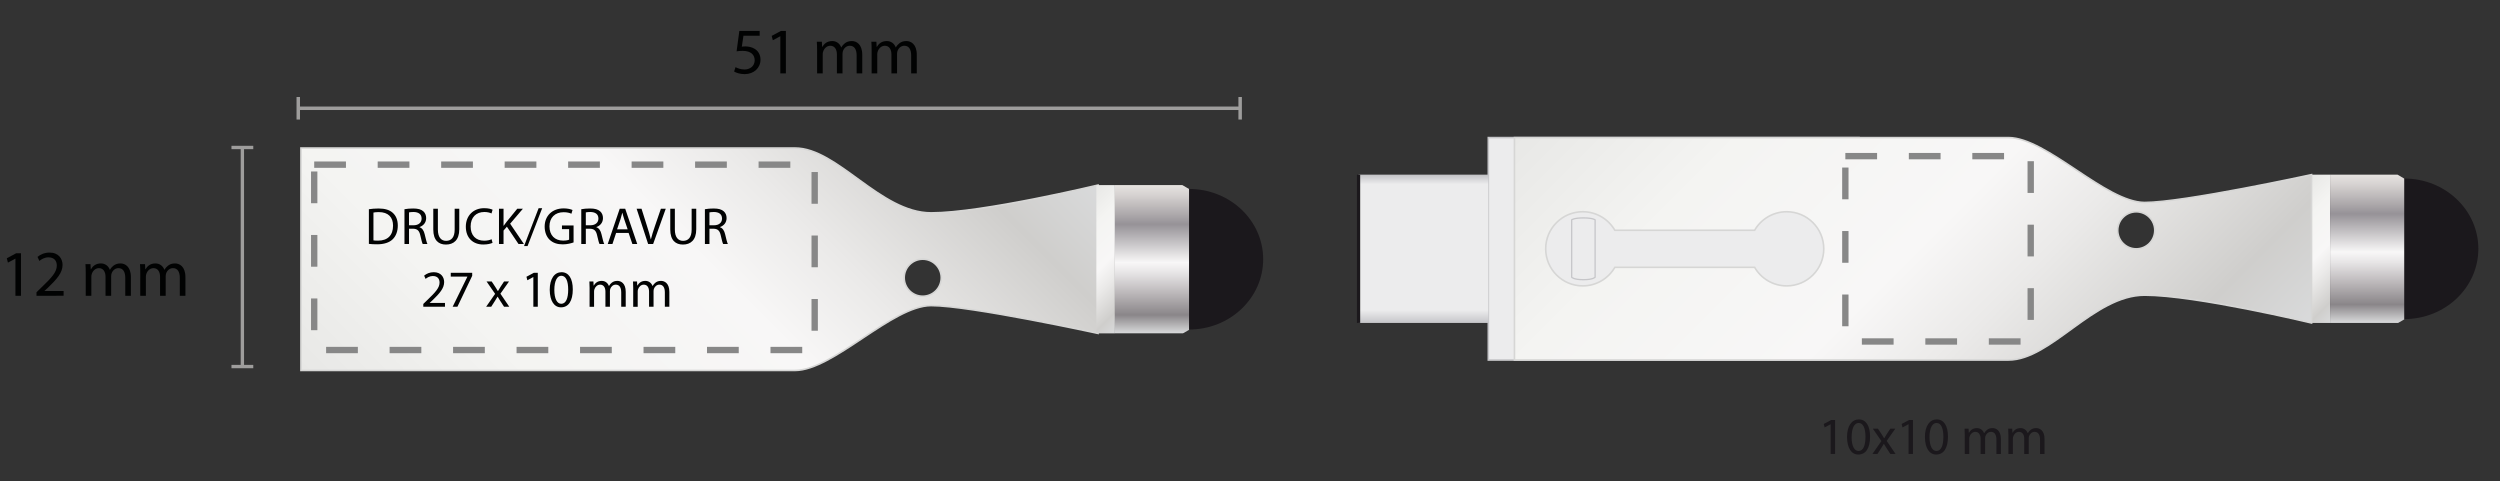 <?xml version="1.0" encoding="utf-8"?>
<!-- Generator: Adobe Illustrator 16.0.0, SVG Export Plug-In . SVG Version: 6.00 Build 0)  -->
<!DOCTYPE svg PUBLIC "-//W3C//DTD SVG 1.1//EN" "http://www.w3.org/Graphics/SVG/1.1/DTD/svg11.dtd">
<svg version="1.1" id="Ebene_1" xmlns="http://www.w3.org/2000/svg" xmlns:xlink="http://www.w3.org/1999/xlink" x="0px" y="0px"
	 width="382.31px" height="73.611px" viewBox="0 0 382.31 73.611" enable-background="new 0 0 382.31 73.611" xml:space="preserve">
<rect x="0" y="0" width="382.31" height="73.611" fill="#333333" stroke="none"/>
<g>
	
		<linearGradient id="SVGID_1_" gradientUnits="userSpaceOnUse" x1="66.575" y1="1141.373" x2="141.693" y2="1216.49" gradientTransform="matrix(1 0 0 -1 0 1218.573)">
		<stop  offset="0" style="stop-color:#EEEBE8"/>
		<stop  offset="0" style="stop-color:#E8E8E6"/>
		<stop  offset="0.232" style="stop-color:#F4F4F2"/>
		<stop  offset="0.522" style="stop-color:#F8F7F7"/>
		<stop  offset="0.658" style="stop-color:#EBEAE9"/>
		<stop  offset="0.876" style="stop-color:#CFCECC"/>
		<stop  offset="1" style="stop-color:#D9DADB"/>
		<stop  offset="1" style="stop-color:#F4F4F2"/>
	</linearGradient>
	<path fill="url(#SVGID_1_)" stroke="#D6D6D5" stroke-width="0.25" stroke-miterlimit="10" d="M167.912,50.982V28.304
		c0,0-17.723,4.252-25.512,4.252s-14.295-9.921-20.842-9.921c-3.703,0-75.536,0-75.536,0v34.016c0,0,71.653,0,75.536,0
		c5.881,0,14.881-9.921,20.842-9.921S167.912,50.982,167.912,50.982z M143.943,42.47c0,1.565-1.27,2.834-2.836,2.834
		c-1.564,0-2.834-1.269-2.834-2.834s1.27-2.835,2.834-2.835C142.673,39.635,143.943,40.905,143.943,42.47z"/>
	<g>
		<path fill="#1B181C" d="M193.171,39.643c0,5.938-5.078,10.751-11.34,10.751c-6.258,0-11.336-4.813-11.336-10.751
			c0-5.937,5.078-10.75,11.336-10.75C188.093,28.893,193.171,33.707,193.171,39.643z"/>
		<g>
			
				<linearGradient id="SVGID_2_" gradientUnits="userSpaceOnUse" x1="162.7" y1="1294.195" x2="175.456" y2="1281.439" gradientTransform="matrix(1 0 0 -1 0 1327.46)">
				<stop  offset="0" style="stop-color:#EEEBE8"/>
				<stop  offset="0" style="stop-color:#E8E8E6"/>
				<stop  offset="0.232" style="stop-color:#F4F4F2"/>
				<stop  offset="0.522" style="stop-color:#F8F7F7"/>
				<stop  offset="0.658" style="stop-color:#EBEAE9"/>
				<stop  offset="0.876" style="stop-color:#CFCECC"/>
				<stop  offset="1" style="stop-color:#D9DADB"/>
				<stop  offset="1" style="stop-color:#F4F4F2"/>
			</linearGradient>
			<rect x="167.66" y="28.305" fill="url(#SVGID_2_)" width="2.836" height="22.677"/>
		</g>
		
			<linearGradient id="SVGID_3_" gradientUnits="userSpaceOnUse" x1="176.165" y1="1299.156" x2="176.165" y2="1276.478" gradientTransform="matrix(1 0 0 -1 0 1327.46)">
			<stop  offset="0" style="stop-color:#EEEBE8"/>
			<stop  offset="0" style="stop-color:#E6E3E0"/>
			<stop  offset="0.067" style="stop-color:#D6D2D1"/>
			<stop  offset="0.194" style="stop-color:#AEAAAC"/>
			<stop  offset="0.264" style="stop-color:#969297"/>
			<stop  offset="0.522" style="stop-color:#F8F7F7"/>
			<stop  offset="0.591" style="stop-color:#E7E5E6"/>
			<stop  offset="0.721" style="stop-color:#BEBABC"/>
			<stop  offset="0.876" style="stop-color:#8A8689"/>
			<stop  offset="1" style="stop-color:#D9DADB"/>
			<stop  offset="1" style="stop-color:#B1B3B3"/>
		</linearGradient>
		<polygon fill="url(#SVGID_3_)" points="181.833,28.902 180.812,28.305 170.496,28.305 170.496,50.982 180.896,50.982 
			181.833,50.444 		"/>
	</g>
</g>
<g>
	<g>
		
			<line fill="none" stroke="#9E9D9C" stroke-width="0.53" stroke-miterlimit="10" x1="45.611" y1="16.558" x2="189.648" y2="16.558"/>
		<g>
			<rect x="45.346" y="14.834" fill="#9E9D9C" width="0.53" height="3.447"/>
		</g>
		<g>
			<rect x="189.383" y="14.834" fill="#9E9D9C" width="0.53" height="3.447"/>
		</g>
	</g>
</g>
<g>
	<path fill="#010202" d="M116.17,5.468h-2.479l-0.25,1.669c0.149-0.02,0.29-0.04,0.529-0.04c0.5,0,1,0.11,1.399,0.35
		c0.51,0.29,0.93,0.85,0.93,1.669c0,1.27-1.01,2.219-2.419,2.219c-0.71,0-1.31-0.2-1.619-0.4l0.22-0.669
		c0.271,0.16,0.8,0.36,1.39,0.36c0.829,0,1.539-0.54,1.539-1.409c-0.01-0.84-0.569-1.439-1.869-1.439c-0.37,0-0.659,0.04-0.899,0.07
		l0.42-3.119h3.108V5.468z"/>
	<path fill="#010202" d="M119.332,5.548h-0.021l-1.129,0.609l-0.17-0.669l1.419-0.76h0.749v6.497h-0.849V5.548z"/>
	<path fill="#010202" d="M124.952,7.697c0-0.5-0.01-0.91-0.04-1.31h0.77l0.04,0.78h0.03c0.27-0.46,0.719-0.89,1.519-0.89
		c0.66,0,1.159,0.4,1.369,0.969h0.021c0.149-0.27,0.34-0.479,0.539-0.629c0.29-0.22,0.61-0.34,1.07-0.34
		c0.64,0,1.589,0.42,1.589,2.099v2.849h-0.859V8.486c0-0.93-0.34-1.489-1.05-1.489c-0.5,0-0.89,0.37-1.039,0.799
		c-0.04,0.12-0.07,0.28-0.07,0.44v2.988h-0.859V8.326c0-0.77-0.34-1.329-1.01-1.329c-0.55,0-0.949,0.439-1.089,0.879
		c-0.051,0.13-0.07,0.28-0.07,0.43v2.918h-0.859V7.697z"/>
	<path fill="#010202" d="M133.292,7.697c0-0.5-0.01-0.91-0.04-1.31h0.77l0.04,0.78h0.03c0.27-0.46,0.72-0.89,1.52-0.89
		c0.659,0,1.159,0.4,1.369,0.969H137c0.15-0.27,0.34-0.479,0.54-0.629c0.29-0.22,0.609-0.34,1.069-0.34
		c0.64,0,1.589,0.42,1.589,2.099v2.849h-0.859V8.486c0-0.93-0.34-1.489-1.049-1.489c-0.5,0-0.89,0.37-1.04,0.799
		c-0.04,0.12-0.069,0.28-0.069,0.44v2.988h-0.86V8.326c0-0.77-0.34-1.329-1.009-1.329c-0.55,0-0.95,0.439-1.09,0.879
		c-0.05,0.13-0.069,0.28-0.069,0.43v2.918h-0.86V7.697z"/>
</g>
<g>
	<path fill="#010202" d="M2.359,39.555h-0.02l-1.129,0.609l-0.17-0.669l1.419-0.76h0.75v6.497H2.359V39.555z"/>
	<path fill="#010202" d="M5.58,45.232v-0.54l0.689-0.67c1.659-1.579,2.409-2.418,2.419-3.398c0-0.66-0.32-1.27-1.29-1.27
		c-0.589,0-1.079,0.3-1.379,0.55l-0.28-0.62c0.45-0.38,1.089-0.66,1.839-0.66c1.399,0,1.989,0.959,1.989,1.889
		c0,1.199-0.87,2.168-2.239,3.488l-0.52,0.48v0.02h2.918v0.729H5.58z"/>
	<path fill="#010202" d="M13.109,41.704c0-0.5-0.01-0.91-0.04-1.31h0.77l0.04,0.78h0.03c0.27-0.46,0.719-0.89,1.519-0.89
		c0.66,0,1.159,0.4,1.369,0.969h0.02c0.15-0.27,0.34-0.479,0.54-0.629c0.29-0.22,0.61-0.34,1.07-0.34c0.64,0,1.589,0.42,1.589,2.099
		v2.849h-0.859v-2.738c0-0.93-0.34-1.489-1.049-1.489c-0.5,0-0.89,0.37-1.04,0.799c-0.04,0.12-0.07,0.28-0.07,0.44v2.988h-0.86
		v-2.898c0-0.77-0.34-1.329-1.009-1.329c-0.55,0-0.95,0.439-1.089,0.879c-0.05,0.13-0.07,0.28-0.07,0.43v2.918h-0.86V41.704z"/>
	<path fill="#010202" d="M21.449,41.704c0-0.5-0.01-0.91-0.04-1.31h0.77l0.04,0.78h0.03c0.27-0.46,0.719-0.89,1.519-0.89
		c0.66,0,1.159,0.4,1.369,0.969h0.02c0.15-0.27,0.34-0.479,0.54-0.629c0.29-0.22,0.61-0.34,1.07-0.34c0.64,0,1.589,0.42,1.589,2.099
		v2.849h-0.859v-2.738c0-0.93-0.34-1.489-1.049-1.489c-0.5,0-0.89,0.37-1.04,0.799c-0.04,0.12-0.07,0.28-0.07,0.44v2.988h-0.86
		v-2.898c0-0.77-0.34-1.329-1.009-1.329c-0.55,0-0.95,0.439-1.089,0.879c-0.05,0.13-0.07,0.28-0.07,0.43v2.918h-0.86V41.704z"/>
</g>
<g>
	<g>
		
			<line fill="none" stroke="#9E9D9C" stroke-width="0.513" stroke-miterlimit="10" x1="37.065" y1="22.553" x2="37.065" y2="56.056"/>
		<g>
			<rect x="35.398" y="22.297" fill="#9E9D9C" width="3.334" height="0.513"/>
		</g>
		<g>
			<rect x="35.398" y="55.799" fill="#9E9D9C" width="3.334" height="0.513"/>
		</g>
	</g>
</g>
<g>
	<path fill="#010202" d="M56.411,31.995c0.424-0.064,0.928-0.112,1.479-0.112c1,0,1.711,0.232,2.183,0.672
		c0.48,0.439,0.76,1.063,0.76,1.935c0,0.879-0.272,1.599-0.775,2.095c-0.504,0.503-1.335,0.775-2.383,0.775
		c-0.496,0-0.912-0.024-1.264-0.064V31.995z M57.107,36.76c0.176,0.032,0.432,0.04,0.704,0.04c1.487,0,2.295-0.832,2.295-2.287
		c0.008-1.271-0.712-2.079-2.183-2.079c-0.36,0-0.631,0.032-0.815,0.072V36.76z"/>
	<path fill="#010202" d="M61.852,31.995c0.352-0.072,0.855-0.112,1.335-0.112c0.744,0,1.224,0.136,1.559,0.44
		c0.272,0.24,0.424,0.608,0.424,1.023c0,0.711-0.448,1.183-1.015,1.375v0.024c0.416,0.144,0.664,0.527,0.792,1.087
		c0.176,0.751,0.304,1.271,0.416,1.479h-0.72c-0.088-0.152-0.208-0.616-0.359-1.287c-0.16-0.744-0.448-1.023-1.08-1.047h-0.656
		v2.334h-0.695V31.995z M62.547,34.449h0.712c0.743,0,1.215-0.408,1.215-1.023c0-0.696-0.503-1-1.239-1.007
		c-0.335,0-0.576,0.032-0.688,0.063V34.449z"/>
	<path fill="#010202" d="M66.963,31.922v3.19c0,1.207,0.536,1.719,1.255,1.719c0.799,0,1.311-0.527,1.311-1.719v-3.19h0.704v3.143
		c0,1.655-0.872,2.334-2.039,2.334c-1.104,0-1.935-0.631-1.935-2.303v-3.174H66.963z"/>
	<path fill="#010202" d="M75.321,37.136c-0.256,0.128-0.768,0.256-1.423,0.256c-1.519,0-2.662-0.959-2.662-2.727
		c0-1.687,1.143-2.831,2.814-2.831c0.671,0,1.095,0.144,1.279,0.24l-0.168,0.568c-0.264-0.128-0.64-0.224-1.087-0.224
		c-1.264,0-2.103,0.807-2.103,2.223c0,1.319,0.76,2.167,2.071,2.167c0.424,0,0.855-0.088,1.135-0.224L75.321,37.136z"/>
	<path fill="#010202" d="M76.307,31.922h0.696v2.599h0.024c0.144-0.208,0.288-0.4,0.424-0.576l1.647-2.023h0.864l-1.951,2.287
		l2.103,3.102h-0.824l-1.775-2.646l-0.512,0.592v2.055h-0.696V31.922z"/>
	<path fill="#010202" d="M80.14,37.631l2.23-5.797h0.544l-2.239,5.797H80.14z"/>
	<path fill="#010202" d="M87.713,37.072c-0.312,0.112-0.928,0.296-1.655,0.296c-0.815,0-1.487-0.208-2.015-0.712
		c-0.464-0.448-0.752-1.167-0.752-2.007c0.008-1.607,1.112-2.782,2.918-2.782c0.624,0,1.112,0.136,1.343,0.248l-0.168,0.568
		c-0.288-0.128-0.647-0.232-1.191-0.232c-1.312,0-2.167,0.815-2.167,2.167c0,1.367,0.824,2.175,2.079,2.175
		c0.456,0,0.768-0.064,0.928-0.144v-1.607h-1.095v-0.56h1.775V37.072z"/>
	<path fill="#010202" d="M88.891,31.995c0.352-0.072,0.856-0.112,1.335-0.112c0.744,0,1.223,0.136,1.559,0.44
		c0.272,0.24,0.424,0.608,0.424,1.023c0,0.711-0.448,1.183-1.016,1.375v0.024c0.416,0.144,0.664,0.527,0.792,1.087
		c0.176,0.751,0.304,1.271,0.416,1.479h-0.72c-0.088-0.152-0.208-0.616-0.36-1.287c-0.16-0.744-0.447-1.023-1.079-1.047h-0.656
		v2.334h-0.696V31.995z M89.586,34.449h0.711c0.744,0,1.216-0.408,1.216-1.023c0-0.696-0.504-1-1.24-1.007
		c-0.335,0-0.576,0.032-0.688,0.063V34.449z"/>
	<path fill="#010202" d="M94.218,35.617l-0.56,1.695h-0.72l1.831-5.389h0.84l1.839,5.389h-0.744l-0.576-1.695H94.218z
		 M95.985,35.073l-0.527-1.551c-0.12-0.352-0.2-0.671-0.28-0.983h-0.016c-0.08,0.32-0.168,0.648-0.272,0.976l-0.528,1.559H95.985z"
		/>
	<path fill="#010202" d="M99.114,37.312l-1.759-5.389h0.751l0.839,2.655c0.232,0.728,0.432,1.383,0.576,2.015h0.016
		c0.152-0.624,0.376-1.303,0.616-2.007l0.912-2.663h0.743l-1.927,5.389H99.114z"/>
	<path fill="#010202" d="M103.202,31.922v3.19c0,1.207,0.536,1.719,1.255,1.719c0.799,0,1.311-0.527,1.311-1.719v-3.19h0.704v3.143
		c0,1.655-0.872,2.334-2.039,2.334c-1.104,0-1.935-0.631-1.935-2.303v-3.174H103.202z"/>
	<path fill="#010202" d="M107.795,31.995c0.352-0.072,0.855-0.112,1.335-0.112c0.744,0,1.224,0.136,1.559,0.44
		c0.272,0.24,0.424,0.608,0.424,1.023c0,0.711-0.448,1.183-1.015,1.375v0.024c0.416,0.144,0.664,0.527,0.792,1.087
		c0.176,0.751,0.304,1.271,0.416,1.479h-0.72c-0.088-0.152-0.208-0.616-0.359-1.287c-0.16-0.744-0.448-1.023-1.08-1.047h-0.656
		v2.334h-0.695V31.995z M108.49,34.449h0.712c0.743,0,1.215-0.408,1.215-1.023c0-0.696-0.503-1-1.239-1.007
		c-0.335,0-0.576,0.032-0.688,0.063V34.449z"/>
	<path fill="#010202" d="M64.732,46.912V46.48l0.552-0.536c1.327-1.264,1.927-1.935,1.935-2.719c0-0.528-0.256-1.015-1.032-1.015
		c-0.472,0-0.863,0.24-1.104,0.439l-0.224-0.496c0.36-0.304,0.872-0.528,1.471-0.528c1.119,0,1.591,0.768,1.591,1.511
		c0,0.959-0.695,1.735-1.791,2.791l-0.416,0.384v0.016h2.334v0.583H64.732z"/>
	<path fill="#010202" d="M72.21,41.714v0.464l-2.263,4.733H69.22l2.255-4.598v-0.016h-2.543v-0.584H72.21z"/>
	<path fill="#010202" d="M75.188,43.042l0.552,0.832c0.144,0.216,0.264,0.416,0.392,0.631h0.024c0.128-0.232,0.256-0.432,0.384-0.64
		l0.544-0.824h0.759l-1.319,1.871l1.359,1.999h-0.799l-0.568-0.872c-0.152-0.224-0.28-0.44-0.416-0.671h-0.016
		c-0.128,0.231-0.264,0.439-0.408,0.671l-0.56,0.872H74.34l1.375-1.975l-1.311-1.895H75.188z"/>
	<path fill="#010202" d="M81.563,42.37h-0.016l-0.904,0.488l-0.136-0.536l1.135-0.608h0.6v5.197h-0.68V42.37z"/>
	<path fill="#010202" d="M87.593,44.257c0,1.767-0.656,2.742-1.807,2.742c-1.016,0-1.703-0.951-1.719-2.67
		c0-1.743,0.751-2.703,1.807-2.703C86.97,41.626,87.593,42.602,87.593,44.257z M84.771,44.337c0,1.352,0.416,2.119,1.056,2.119
		c0.72,0,1.063-0.84,1.063-2.167c0-1.279-0.328-2.119-1.056-2.119C85.219,42.17,84.771,42.922,84.771,44.337z"/>
	<path fill="#010202" d="M90.163,44.089c0-0.4-0.008-0.728-0.032-1.048h0.616l0.032,0.624h0.024
		c0.216-0.368,0.576-0.712,1.215-0.712c0.528,0,0.928,0.32,1.096,0.776h0.016c0.12-0.216,0.272-0.384,0.432-0.504
		c0.232-0.176,0.488-0.272,0.855-0.272c0.512,0,1.271,0.336,1.271,1.679v2.279H95v-2.191c0-0.744-0.271-1.191-0.839-1.191
		c-0.4,0-0.711,0.296-0.832,0.64c-0.032,0.096-0.056,0.224-0.056,0.352v2.391h-0.688v-2.319c0-0.616-0.272-1.063-0.808-1.063
		c-0.44,0-0.759,0.352-0.872,0.704c-0.04,0.104-0.056,0.224-0.056,0.344v2.335h-0.688V44.089z"/>
	<path fill="#010202" d="M96.835,44.089c0-0.4-0.008-0.728-0.032-1.048h0.616l0.032,0.624h0.024
		c0.216-0.368,0.576-0.712,1.215-0.712c0.528,0,0.928,0.32,1.096,0.776h0.016c0.12-0.216,0.271-0.384,0.432-0.504
		c0.232-0.176,0.488-0.272,0.855-0.272c0.512,0,1.271,0.336,1.271,1.679v2.279h-0.688v-2.191c0-0.744-0.272-1.191-0.839-1.191
		c-0.4,0-0.712,0.296-0.832,0.64c-0.032,0.096-0.056,0.224-0.056,0.352v2.391h-0.688v-2.319c0-0.616-0.272-1.063-0.808-1.063
		c-0.439,0-0.76,0.352-0.872,0.704c-0.04,0.104-0.056,0.224-0.056,0.344v2.335h-0.688V44.089z"/>
</g>
<rect x="48.049" y="25.18" fill-rule="evenodd" clip-rule="evenodd" fill="none" stroke="#878787" stroke-width="0.971" stroke-miterlimit="10" stroke-dasharray="4.854" width="76.536" height="28.347"/>
<path fill="#D9DADB" d="M327.975,30.962c-5.961,0-14.961-9.921-20.842-9.921c-3.883,0-75.536,0-75.536,0v34.016
	c0,0,71.833,0,75.536,0c6.547,0,13.053-9.921,20.842-9.921s25.514,4.252,25.514,4.252V26.71
	C353.489,26.71,333.936,30.962,327.975,30.962z M326.682,38.057c-1.564,0-2.834-1.27-2.834-2.835s1.27-2.834,2.834-2.834
	c1.566,0,2.836,1.269,2.836,2.834S328.249,38.057,326.682,38.057z"/>
<g>
	<g>
		
			<rect x="227.599" y="21.041" fill="#ECECED" stroke="#C6C6C9" stroke-width="0.25" stroke-miterlimit="10" width="56.691" height="34.016"/>
		
			<linearGradient id="SVGID_4_" gradientUnits="userSpaceOnUse" x1="244.698" y1="-374.11" x2="244.698" y2="-396.787" gradientTransform="matrix(1 0 0 1 -27.02 423.496)">
			<stop  offset="0" style="stop-color:#C6C6C9"/>
			<stop  offset="0.086" style="stop-color:#ECECED"/>
			<stop  offset="0.935" style="stop-color:#ECECED"/>
			<stop  offset="0.995" style="stop-color:#C6C6C9"/>
		</linearGradient>
		<rect x="207.755" y="26.71" fill="url(#SVGID_4_)" width="19.843" height="22.676"/>
		
			<line fill="none" stroke="#1B181C" stroke-width="0.5" stroke-miterlimit="10" x1="207.755" y1="26.71" x2="207.756" y2="49.386"/>
	</g>
	<path fill="#ECECED" stroke="#C6C6C9" stroke-width="0.2" stroke-miterlimit="10" d="M243.93,42.396c0,0-0.287,0.376-1.791,0.376
		c-1.503,0-1.792-0.376-1.792-0.376v-8.78c0,0,0.353-0.292,1.792-0.292c1.439,0.001,1.791,0.291,1.791,0.291V42.396z"/>
</g>
<g>
	<path fill="#1B181C" d="M379,38.048c0,5.938-5.078,10.751-11.342,10.751c-6.258,0-11.336-4.813-11.336-10.751
		c0-5.937,5.078-10.75,11.336-10.75C373.922,27.298,379,32.111,379,38.048z"/>
	<g>
		
			<linearGradient id="SVGID_5_" gradientUnits="userSpaceOnUse" x1="348.528" y1="1295.789" x2="361.283" y2="1283.034" gradientTransform="matrix(1 0 0 -1 0 1327.46)">
			<stop  offset="0" style="stop-color:#EEEBE8"/>
			<stop  offset="0" style="stop-color:#E8E8E6"/>
			<stop  offset="0.232" style="stop-color:#F4F4F2"/>
			<stop  offset="0.522" style="stop-color:#F8F7F7"/>
			<stop  offset="0.658" style="stop-color:#EBEAE9"/>
			<stop  offset="0.876" style="stop-color:#CFCECC"/>
			<stop  offset="1" style="stop-color:#D9DADB"/>
			<stop  offset="1" style="stop-color:#F4F4F2"/>
		</linearGradient>
		<rect x="353.489" y="26.71" fill="url(#SVGID_5_)" width="2.834" height="22.677"/>
	</g>
	
		<linearGradient id="SVGID_6_" gradientUnits="userSpaceOnUse" x1="361.992" y1="1300.751" x2="361.992" y2="1278.074" gradientTransform="matrix(1 0 0 -1 0 1327.46)">
		<stop  offset="0" style="stop-color:#EEEBE8"/>
		<stop  offset="0" style="stop-color:#E6E3E0"/>
		<stop  offset="0.067" style="stop-color:#D6D2D1"/>
		<stop  offset="0.194" style="stop-color:#AEAAAC"/>
		<stop  offset="0.264" style="stop-color:#969297"/>
		<stop  offset="0.522" style="stop-color:#F8F7F7"/>
		<stop  offset="0.591" style="stop-color:#E7E5E6"/>
		<stop  offset="0.721" style="stop-color:#BEBABC"/>
		<stop  offset="0.876" style="stop-color:#8A8689"/>
		<stop  offset="1" style="stop-color:#D9DADB"/>
		<stop  offset="1" style="stop-color:#B1B3B3"/>
	</linearGradient>
	<polygon fill="url(#SVGID_6_)" points="367.663,27.307 366.641,26.71 356.323,26.71 356.323,49.387 366.723,49.387 367.663,48.849 
			"/>
</g>
<rect x="231.598" y="35.489" fill="#129CD8" width="4.774" height="5.119"/>
<linearGradient id="SVGID_7_" gradientUnits="userSpaceOnUse" x1="252.15" y1="0.49" x2="327.269" y2="75.609">
	<stop  offset="0" style="stop-color:#EEEBE8"/>
	<stop  offset="0" style="stop-color:#E8E8E6"/>
	<stop  offset="0.232" style="stop-color:#F4F4F2"/>
	<stop  offset="0.522" style="stop-color:#F8F7F7"/>
	<stop  offset="0.658" style="stop-color:#EBEAE9"/>
	<stop  offset="0.876" style="stop-color:#CFCECC"/>
	<stop  offset="1" style="stop-color:#D9DADB"/>
	<stop  offset="1" style="stop-color:#F4F4F2"/>
</linearGradient>
<path fill="url(#SVGID_7_)" stroke="#D6D6D5" stroke-width="0.25" stroke-miterlimit="10" d="M327.975,30.962
	c-5.961,0-14.961-9.921-20.842-9.921c-3.883,0-75.536,0-75.536,0v34.016c0,0,71.833,0,75.536,0c6.547,0,13.053-9.921,20.842-9.921
	s25.514,4.252,25.514,4.252V26.71C353.489,26.71,333.936,30.962,327.975,30.962z M273.227,43.718c-2.098,0-3.924-1.141-4.904-2.834
	h-21.376c-0.98,1.693-2.807,2.834-4.904,2.834c-3.131,0-5.67-2.537-5.67-5.668c0-3.133,2.539-5.67,5.67-5.67
	c2.098,0,3.924,1.141,4.904,2.834h21.376c0.98-1.693,2.807-2.834,4.904-2.834c3.131,0,5.67,2.537,5.67,5.67
	C278.897,41.181,276.358,43.718,273.227,43.718z M326.682,38.057c-1.564,0-2.834-1.27-2.834-2.835s1.27-2.834,2.834-2.834
	c1.566,0,2.836,1.269,2.836,2.834S328.249,38.057,326.682,38.057z"/>
<g>
	<path fill="#1B181C" d="M279.95,64.881h-0.016l-0.904,0.488l-0.135-0.536l1.135-0.608h0.6v5.197h-0.68V64.881z"/>
	<path fill="#1B181C" d="M285.979,66.769c0,1.767-0.654,2.742-1.807,2.742c-1.016,0-1.703-0.951-1.719-2.67
		c0-1.743,0.752-2.703,1.807-2.703C285.356,64.138,285.979,65.113,285.979,66.769z M283.157,66.848c0,1.352,0.416,2.119,1.057,2.119
		c0.719,0,1.063-0.84,1.063-2.167c0-1.279-0.328-2.119-1.055-2.119C283.606,64.682,283.157,65.433,283.157,66.848z"/>
	<path fill="#1B181C" d="M287.182,65.553l0.551,0.832c0.145,0.216,0.266,0.416,0.393,0.631h0.023
		c0.129-0.232,0.256-0.432,0.385-0.64l0.543-0.824h0.76l-1.318,1.871l1.359,1.999h-0.801l-0.566-0.872
		c-0.152-0.224-0.281-0.44-0.416-0.671h-0.018c-0.127,0.231-0.264,0.439-0.406,0.671l-0.561,0.872h-0.775l1.375-1.975l-1.311-1.895
		H287.182z"/>
	<path fill="#1B181C" d="M291.862,64.881h-0.016l-0.904,0.488l-0.135-0.536l1.135-0.608h0.6v5.197h-0.68V64.881z"/>
	<path fill="#1B181C" d="M297.891,66.769c0,1.767-0.654,2.742-1.807,2.742c-1.016,0-1.703-0.951-1.719-2.67
		c0-1.743,0.752-2.703,1.807-2.703C297.268,64.138,297.891,65.113,297.891,66.769z M295.069,66.848c0,1.352,0.416,2.119,1.057,2.119
		c0.719,0,1.063-0.84,1.063-2.167c0-1.279-0.328-2.119-1.055-2.119C295.518,64.682,295.069,65.433,295.069,66.848z"/>
	<path fill="#1B181C" d="M300.461,66.601c0-0.4-0.008-0.728-0.031-1.048h0.615l0.031,0.624h0.025
		c0.215-0.368,0.574-0.712,1.215-0.712c0.527,0,0.928,0.32,1.096,0.776h0.016c0.119-0.216,0.271-0.384,0.432-0.504
		c0.232-0.176,0.488-0.272,0.855-0.272c0.512,0,1.271,0.336,1.271,1.679v2.279h-0.688v-2.191c0-0.744-0.271-1.191-0.84-1.191
		c-0.4,0-0.711,0.296-0.832,0.64c-0.031,0.096-0.055,0.224-0.055,0.352v2.391h-0.688v-2.319c0-0.616-0.273-1.063-0.809-1.063
		c-0.439,0-0.76,0.352-0.871,0.704c-0.041,0.104-0.057,0.224-0.057,0.344v2.335h-0.688V66.601z"/>
	<path fill="#1B181C" d="M307.133,66.601c0-0.4-0.008-0.728-0.031-1.048h0.615l0.031,0.624h0.025
		c0.215-0.368,0.574-0.712,1.215-0.712c0.527,0,0.928,0.32,1.096,0.776h0.016c0.119-0.216,0.271-0.384,0.432-0.504
		c0.232-0.176,0.488-0.272,0.855-0.272c0.512,0,1.271,0.336,1.271,1.679v2.279h-0.688v-2.191c0-0.744-0.271-1.191-0.84-1.191
		c-0.4,0-0.711,0.296-0.832,0.64c-0.031,0.096-0.055,0.224-0.055,0.352v2.391h-0.688v-2.319c0-0.616-0.273-1.063-0.809-1.063
		c-0.439,0-0.76,0.352-0.871,0.704c-0.041,0.104-0.057,0.224-0.057,0.344v2.335h-0.688V66.601z"/>
</g>
<rect x="282.198" y="23.876" fill-rule="evenodd" clip-rule="evenodd" fill="none" stroke="#878787" stroke-width="0.971" stroke-miterlimit="10" stroke-dasharray="4.854" width="28.348" height="28.346"/>
</svg>
